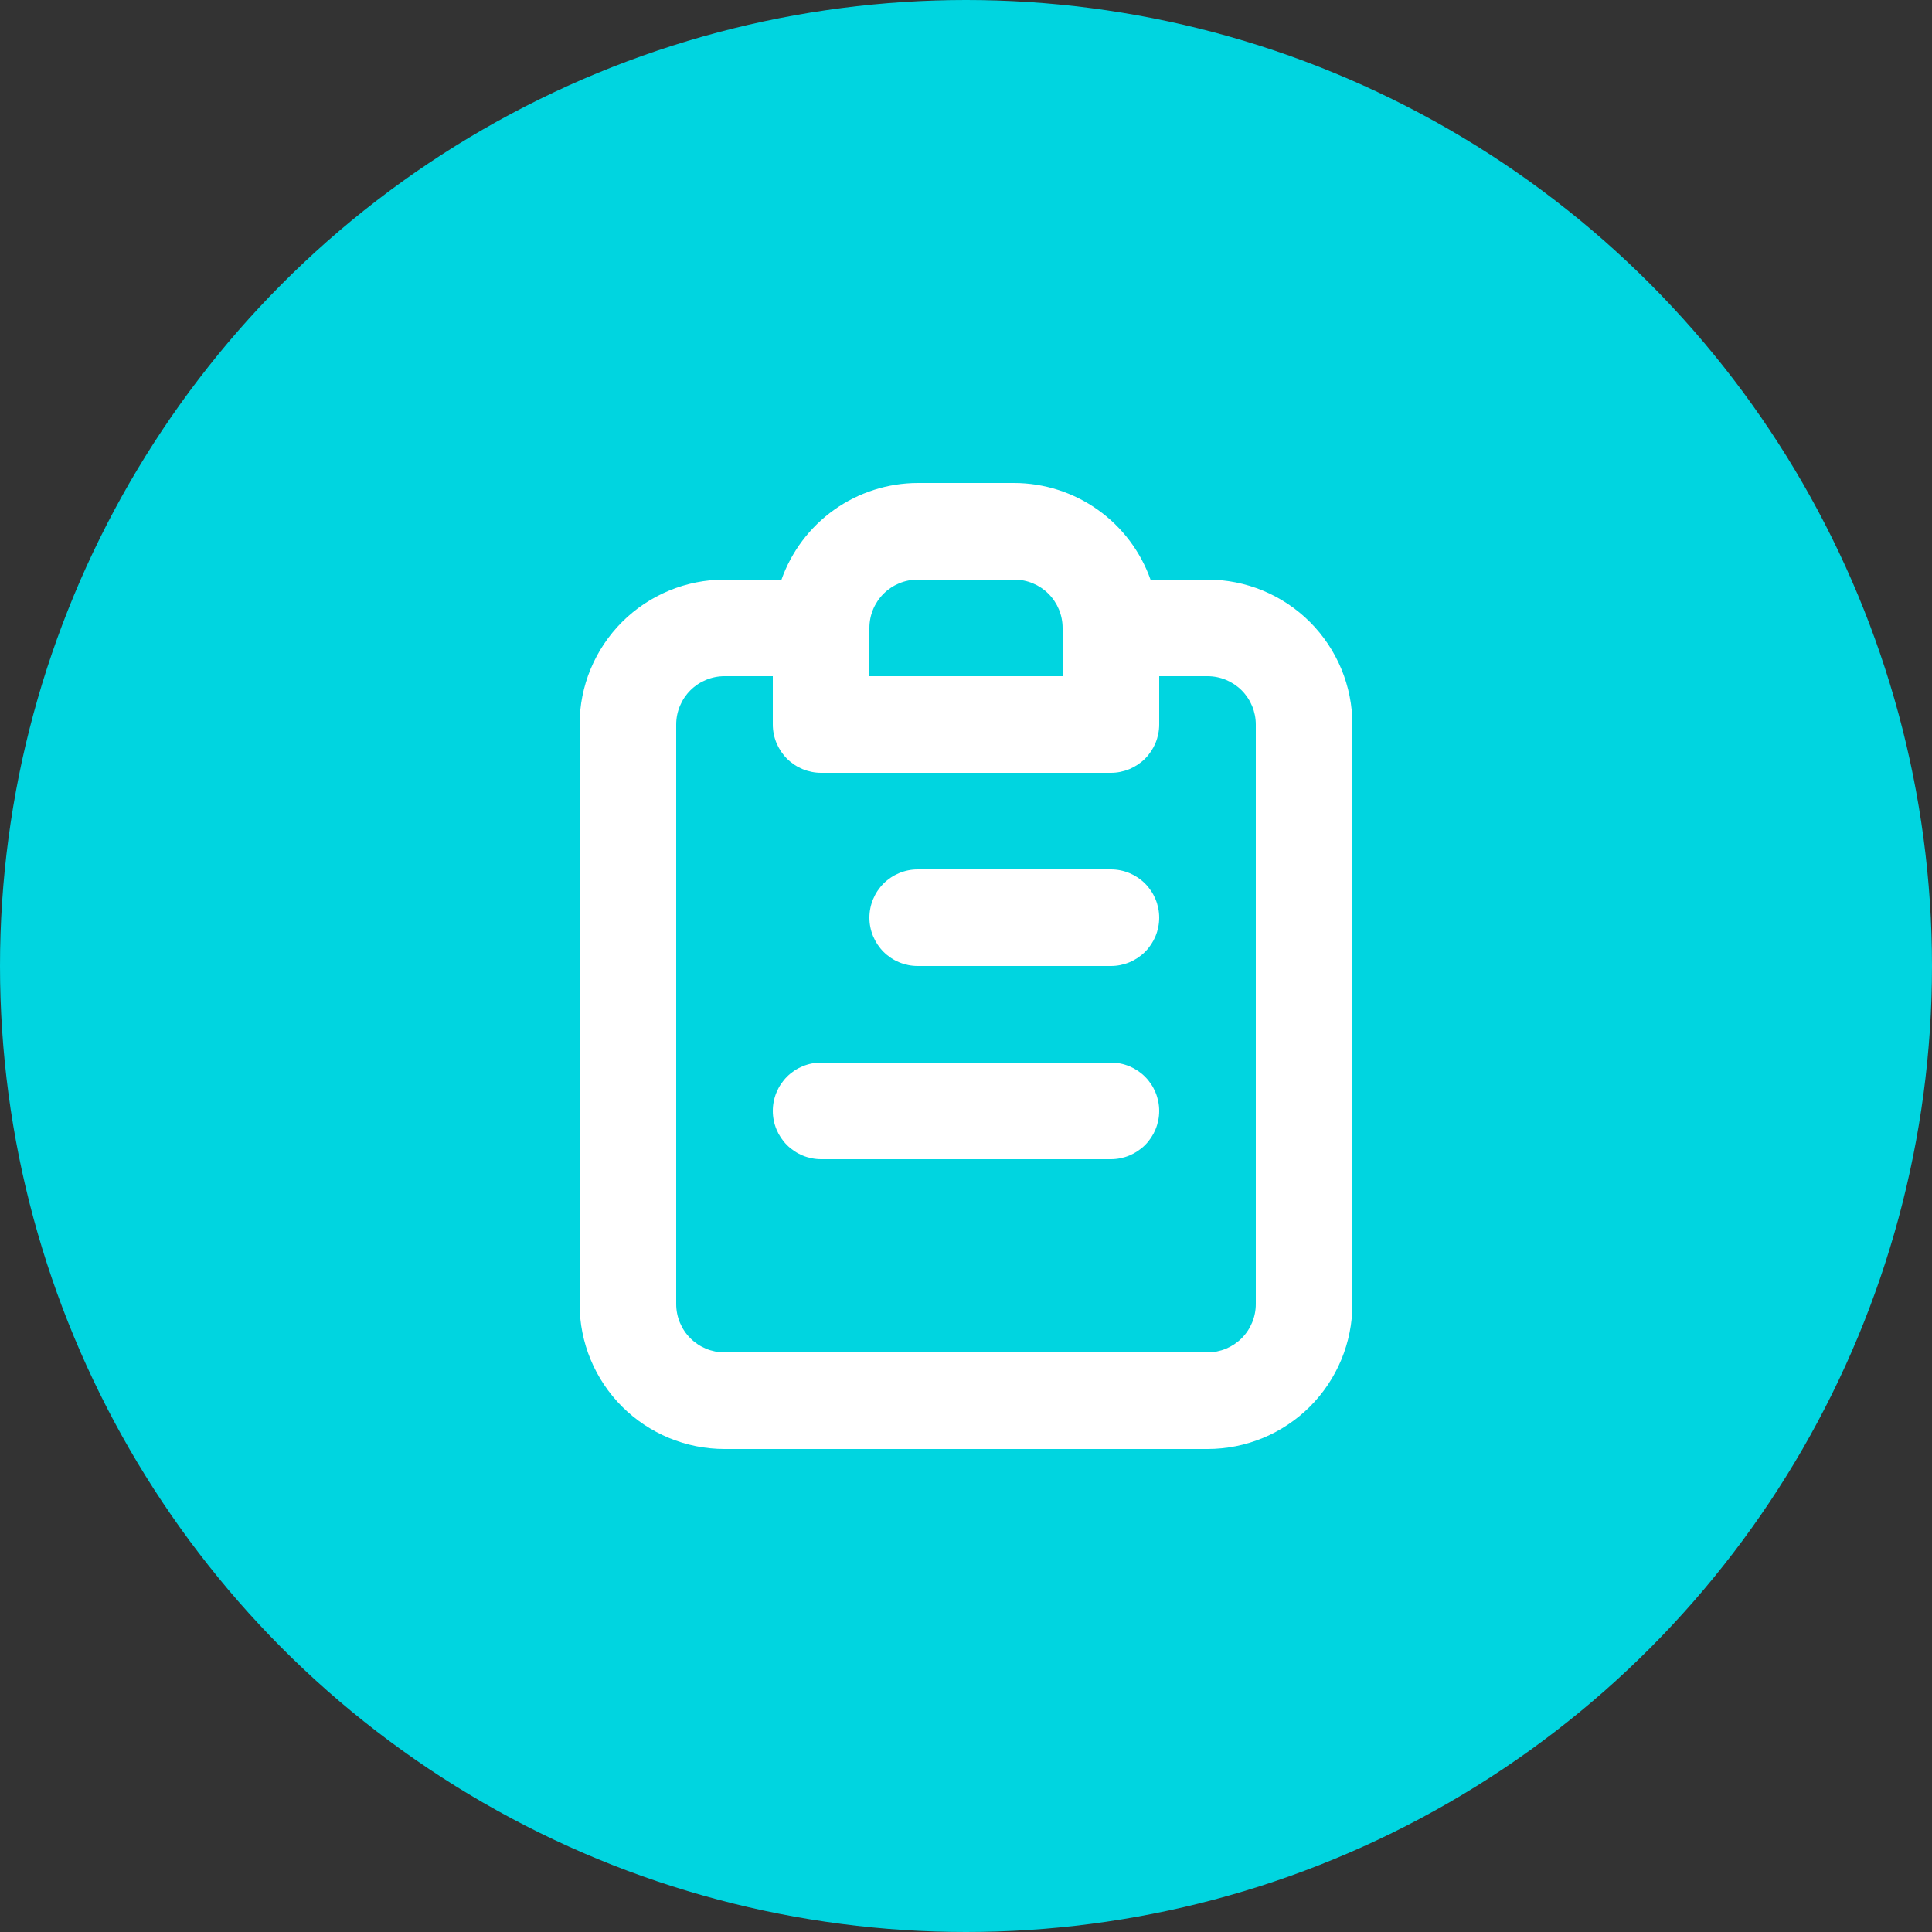 <svg width="50" height="50" viewBox="0 0 50 50" fill="none" xmlns="http://www.w3.org/2000/svg">
<rect x="0" y="0" width="50" height="50" fill="#333333" stroke="none"/>
<circle cx="25" cy="25" r="25" fill="#00D5E0"/>
<path d="M28.75 27.5H21.25C20.919 27.5 20.601 27.632 20.366 27.866C20.132 28.101 20 28.419 20 28.75C20 29.081 20.132 29.399 20.366 29.634C20.601 29.868 20.919 30 21.25 30H28.75C29.081 30 29.399 29.868 29.634 29.634C29.868 29.399 30 29.081 30 28.75C30 28.419 29.868 28.101 29.634 27.866C29.399 27.632 29.081 27.5 28.75 27.5ZM28.75 22.5H23.75C23.419 22.5 23.101 22.632 22.866 22.866C22.632 23.101 22.5 23.419 22.5 23.75C22.5 24.081 22.632 24.399 22.866 24.634C23.101 24.868 23.419 25 23.75 25H28.75C29.081 25 29.399 24.868 29.634 24.634C29.868 24.399 30 24.081 30 23.75C30 23.419 29.868 23.101 29.634 22.866C29.399 22.632 29.081 22.5 28.75 22.5ZM31.25 15H29.775C29.517 14.271 29.04 13.639 28.409 13.191C27.778 12.744 27.024 12.502 26.25 12.5H23.75C22.976 12.502 22.222 12.744 21.591 13.191C20.96 13.639 20.483 14.271 20.225 15H18.75C17.755 15 16.802 15.395 16.098 16.098C15.395 16.802 15 17.755 15 18.75V33.75C15 34.745 15.395 35.698 16.098 36.402C16.802 37.105 17.755 37.5 18.75 37.5H31.25C32.245 37.5 33.198 37.105 33.902 36.402C34.605 35.698 35 34.745 35 33.75V18.75C35 17.755 34.605 16.802 33.902 16.098C33.198 15.395 32.245 15 31.25 15ZM22.5 16.25C22.5 15.918 22.632 15.601 22.866 15.366C23.101 15.132 23.419 15 23.75 15H26.25C26.581 15 26.899 15.132 27.134 15.366C27.368 15.601 27.5 15.918 27.5 16.25V17.5H22.5V16.25ZM32.5 33.75C32.5 34.081 32.368 34.4 32.134 34.634C31.899 34.868 31.581 35 31.25 35H18.75C18.419 35 18.101 34.868 17.866 34.634C17.632 34.4 17.5 34.081 17.5 33.75V18.75C17.5 18.419 17.632 18.101 17.866 17.866C18.101 17.632 18.419 17.5 18.75 17.5H20V18.75C20 19.081 20.132 19.399 20.366 19.634C20.601 19.868 20.919 20 21.25 20H28.75C29.081 20 29.399 19.868 29.634 19.634C29.868 19.399 30 19.081 30 18.75V17.5H31.25C31.581 17.5 31.899 17.632 32.134 17.866C32.368 18.101 32.5 18.419 32.5 18.75V33.75Z" fill="white"/>
</svg>
